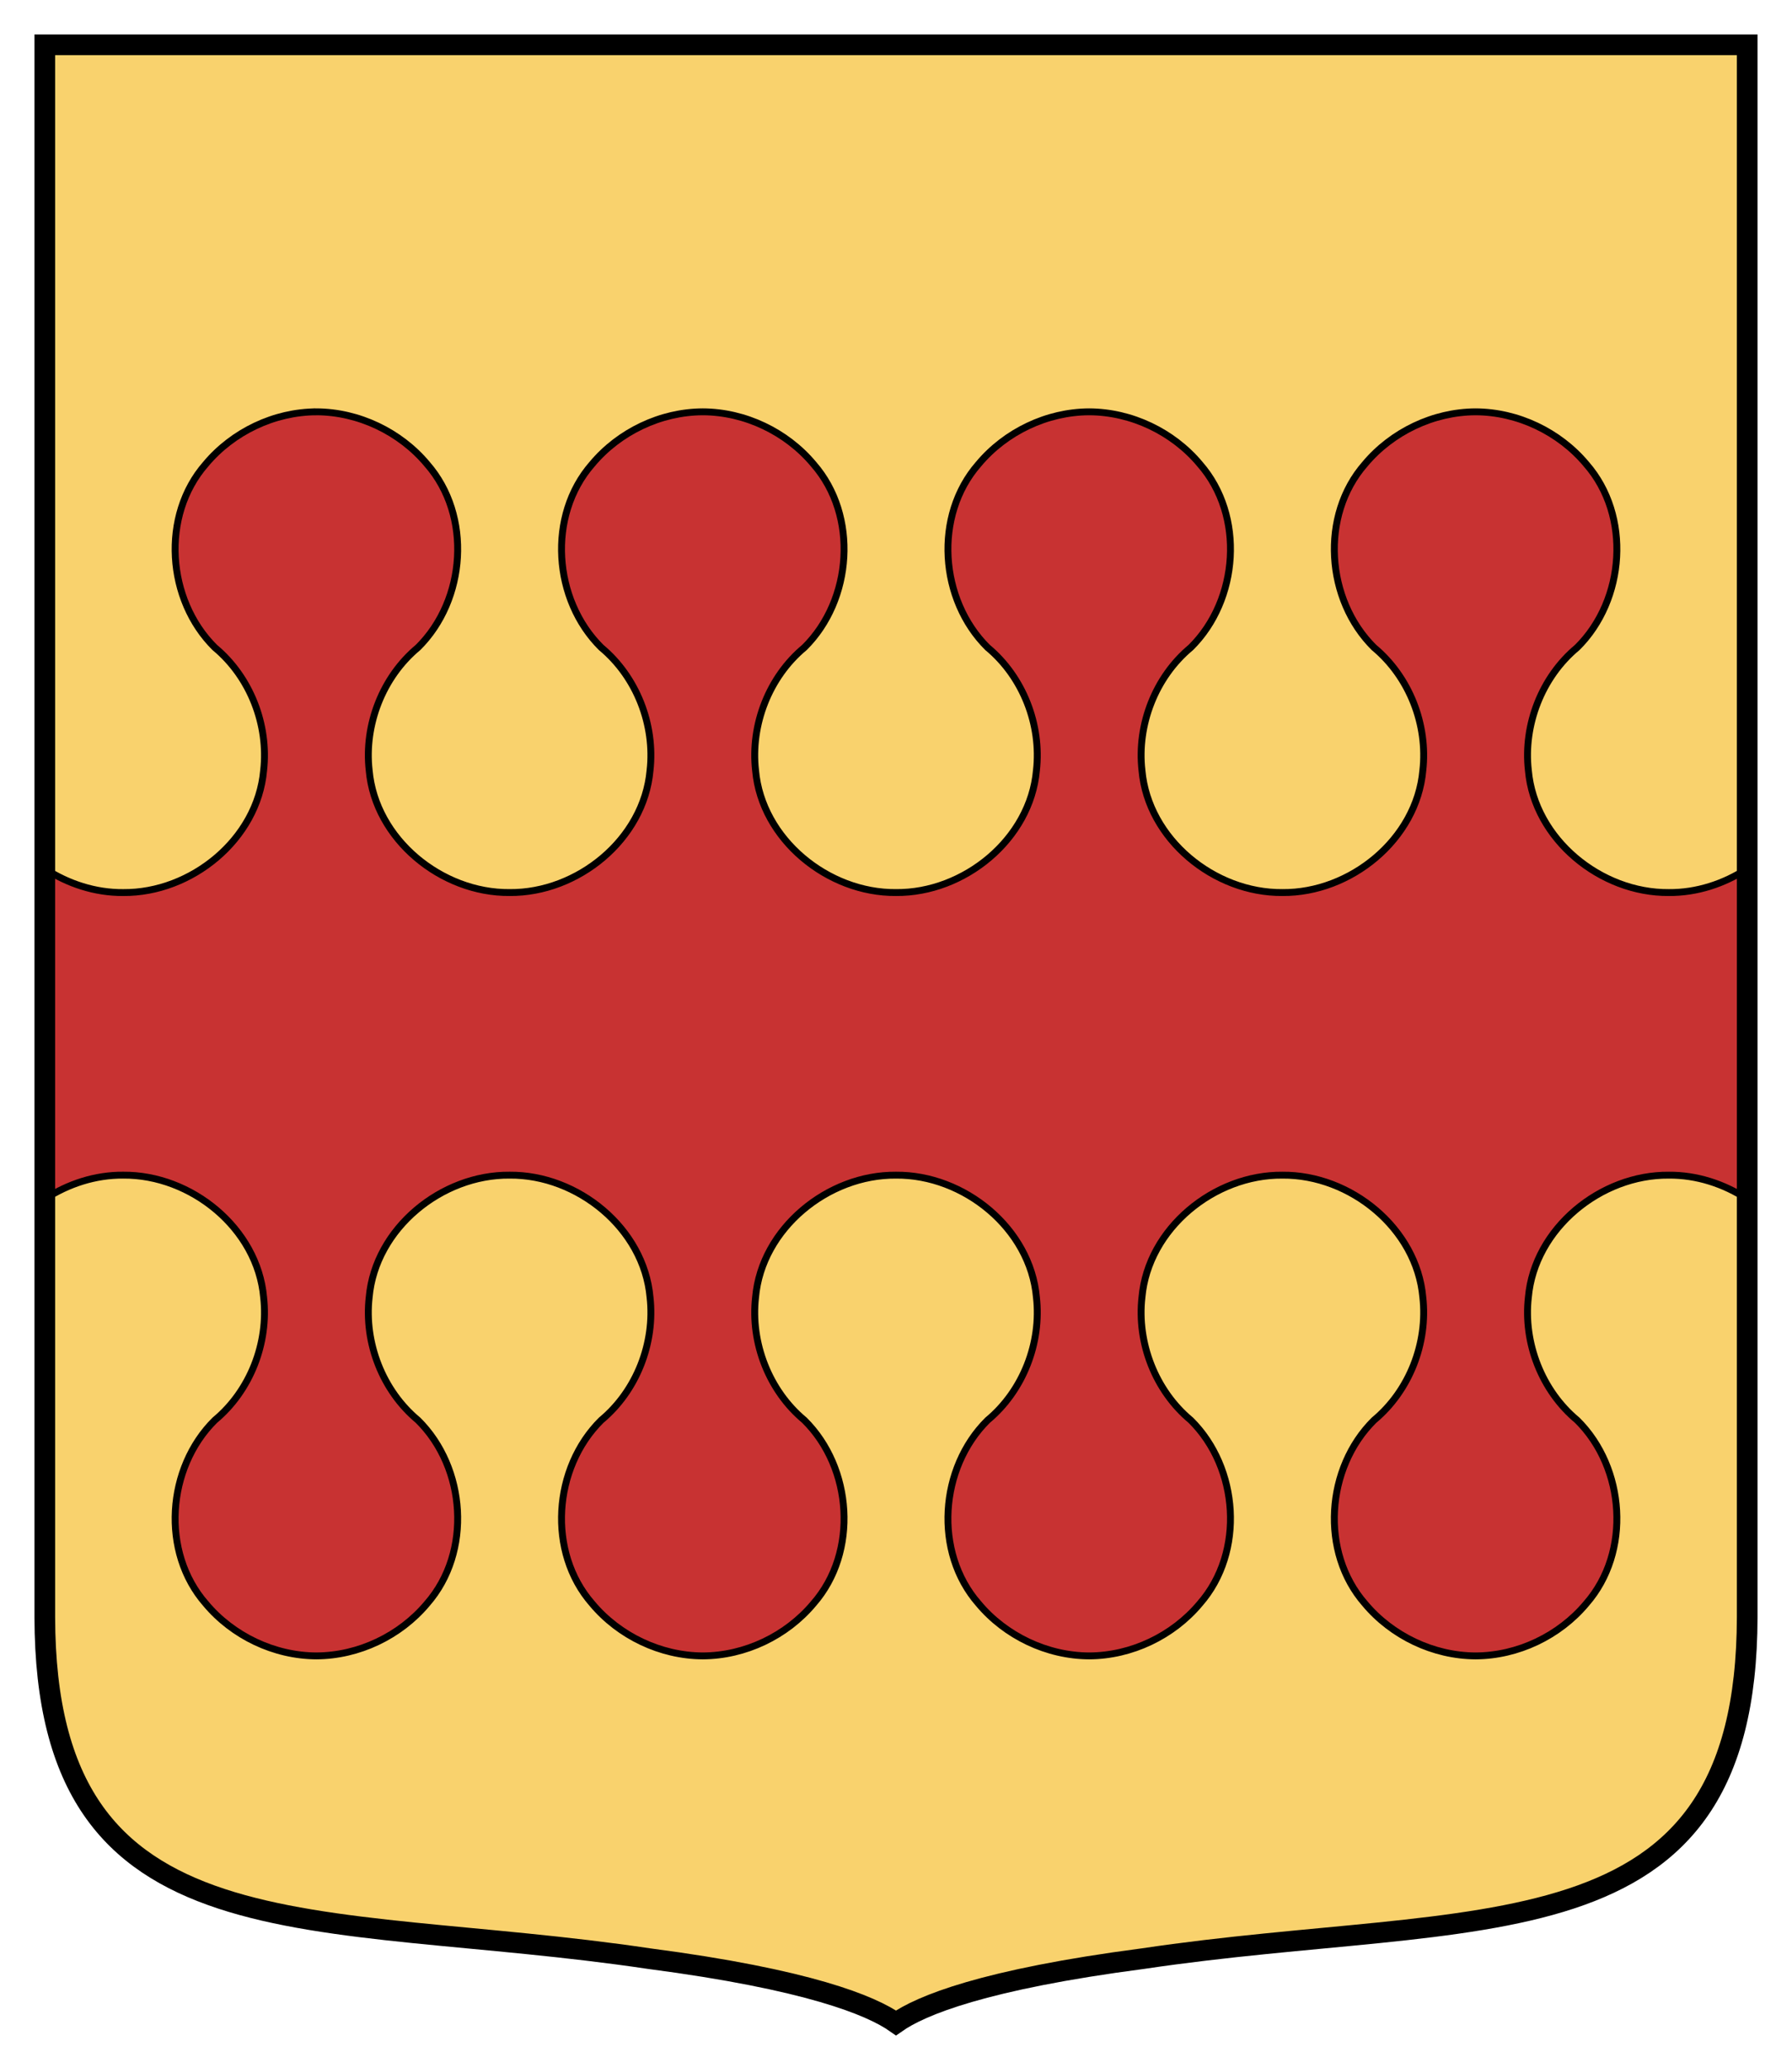 <svg xmlns="http://www.w3.org/2000/svg" height="300" width="260"><path d="M253.5 6.5v228.108c-.08 50.152-38.942 42.306-87.676 49.565-23.066 3.018-32.224 6.794-35.824 9.327-3.6-2.533-12.758-6.309-35.824-9.327-48.734-7.259-87.596.587-87.676-49.565V6.5h247z" style="fill:#f9d26d"/><path d="M45.906 59.75c-6.12.02-12.147 2.903-16.062 7.594-6.533 7.475-5.644 19.698 1.312 26.594 5.144 4.274 7.846 11.212 7.094 17.843-.888 9.992-10.504 17.808-20.375 17.719-4.029.036-8.007-1.26-11.375-3.469v47.938c3.368-2.208 7.346-3.505 11.375-3.469 9.87-.089 19.487 7.727 20.375 17.719.752 6.631-1.95 13.569-7.094 17.844-6.956 6.895-7.845 19.118-1.312 26.593 3.915 4.691 9.943 7.573 16.062 7.594 6.12-.02 12.147-2.903 16.063-7.594 6.532-7.475 5.644-19.698-1.313-26.594-5.144-4.274-7.845-11.212-7.093-17.843.887-9.992 10.504-17.808 20.374-17.719 9.871-.089 19.488 7.727 20.376 17.719.751 6.631-1.95 13.569-7.094 17.844-6.957 6.895-7.845 19.118-1.313 26.593 3.916 4.691 9.943 7.573 16.063 7.594 6.12-.02 12.147-2.903 16.062-7.594 6.533-7.475 5.644-19.698-1.312-26.594-5.144-4.274-7.846-11.212-7.094-17.843.888-9.992 10.504-17.808 20.375-17.719 9.87-.089 19.487 7.727 20.375 17.719.752 6.631-1.95 13.569-7.094 17.844-6.956 6.895-7.845 19.118-1.312 26.593 3.915 4.691 9.943 7.573 16.062 7.594 6.12-.02 12.147-2.903 16.063-7.594 6.532-7.475 5.644-19.698-1.313-26.594-5.144-4.274-7.845-11.212-7.094-17.843.888-9.992 10.505-17.808 20.375-17.719 9.871-.089 19.488 7.727 20.375 17.719.752 6.631-1.95 13.569-7.093 17.844-6.957 6.895-7.845 19.118-1.313 26.593 3.916 4.691 9.943 7.573 16.063 7.594 6.12-.02 12.147-2.903 16.062-7.594 6.533-7.475 5.644-19.698-1.312-26.594-5.144-4.274-7.846-11.212-7.094-17.843.888-9.992 10.504-17.808 20.375-17.719 4.029-.036 8.007 1.26 11.375 3.469V126.03c-3.368 2.208-7.346 3.505-11.375 3.469-9.87.089-19.487-7.727-20.375-17.719-.752-6.631 1.95-13.569 7.094-17.844 6.956-6.895 7.845-19.118 1.312-26.593-3.915-4.691-9.943-7.573-16.062-7.594-6.12.02-12.147 2.903-16.063 7.594-6.532 7.475-5.644 19.698 1.313 26.594 5.144 4.274 7.845 11.212 7.094 17.843-.888 9.992-10.505 17.808-20.375 17.719-9.871.089-19.488-7.727-20.375-17.719-.752-6.631 1.95-13.569 7.093-17.844 6.957-6.895 7.845-19.118 1.313-26.593-3.916-4.691-9.943-7.573-16.063-7.594-6.12.02-12.147 2.903-16.062 7.594-6.533 7.475-5.644 19.698 1.312 26.594 5.144 4.274 7.846 11.212 7.094 17.843-.888 9.992-10.504 17.808-20.375 17.719-9.87.089-19.487-7.727-20.375-17.719-.752-6.631 1.95-13.569 7.094-17.844 6.956-6.895 7.845-19.118 1.312-26.593-3.915-4.691-9.943-7.573-16.062-7.594-6.12.02-12.147 2.903-16.063 7.594-6.532 7.475-5.644 19.698 1.313 26.594 5.144 4.274 7.845 11.212 7.094 17.843-.888 9.992-10.505 17.808-20.376 17.719-9.87.089-19.487-7.727-20.374-17.719-.752-6.631 1.95-13.569 7.093-17.844 6.957-6.895 7.845-19.118 1.313-26.593-3.916-4.691-9.943-7.573-16.063-7.594Z" style="fill:#c83232;stroke:#000"/><path d="M253.5 6.5v228.108c-.08 50.152-38.942 42.306-87.676 49.565-23.066 3.018-32.224 6.794-35.824 9.327-3.6-2.533-12.758-6.309-35.824-9.327-48.734-7.259-87.596.587-87.676-49.565V6.5h247z" style="fill:none;stroke:#000;stroke-width:3"/></svg>